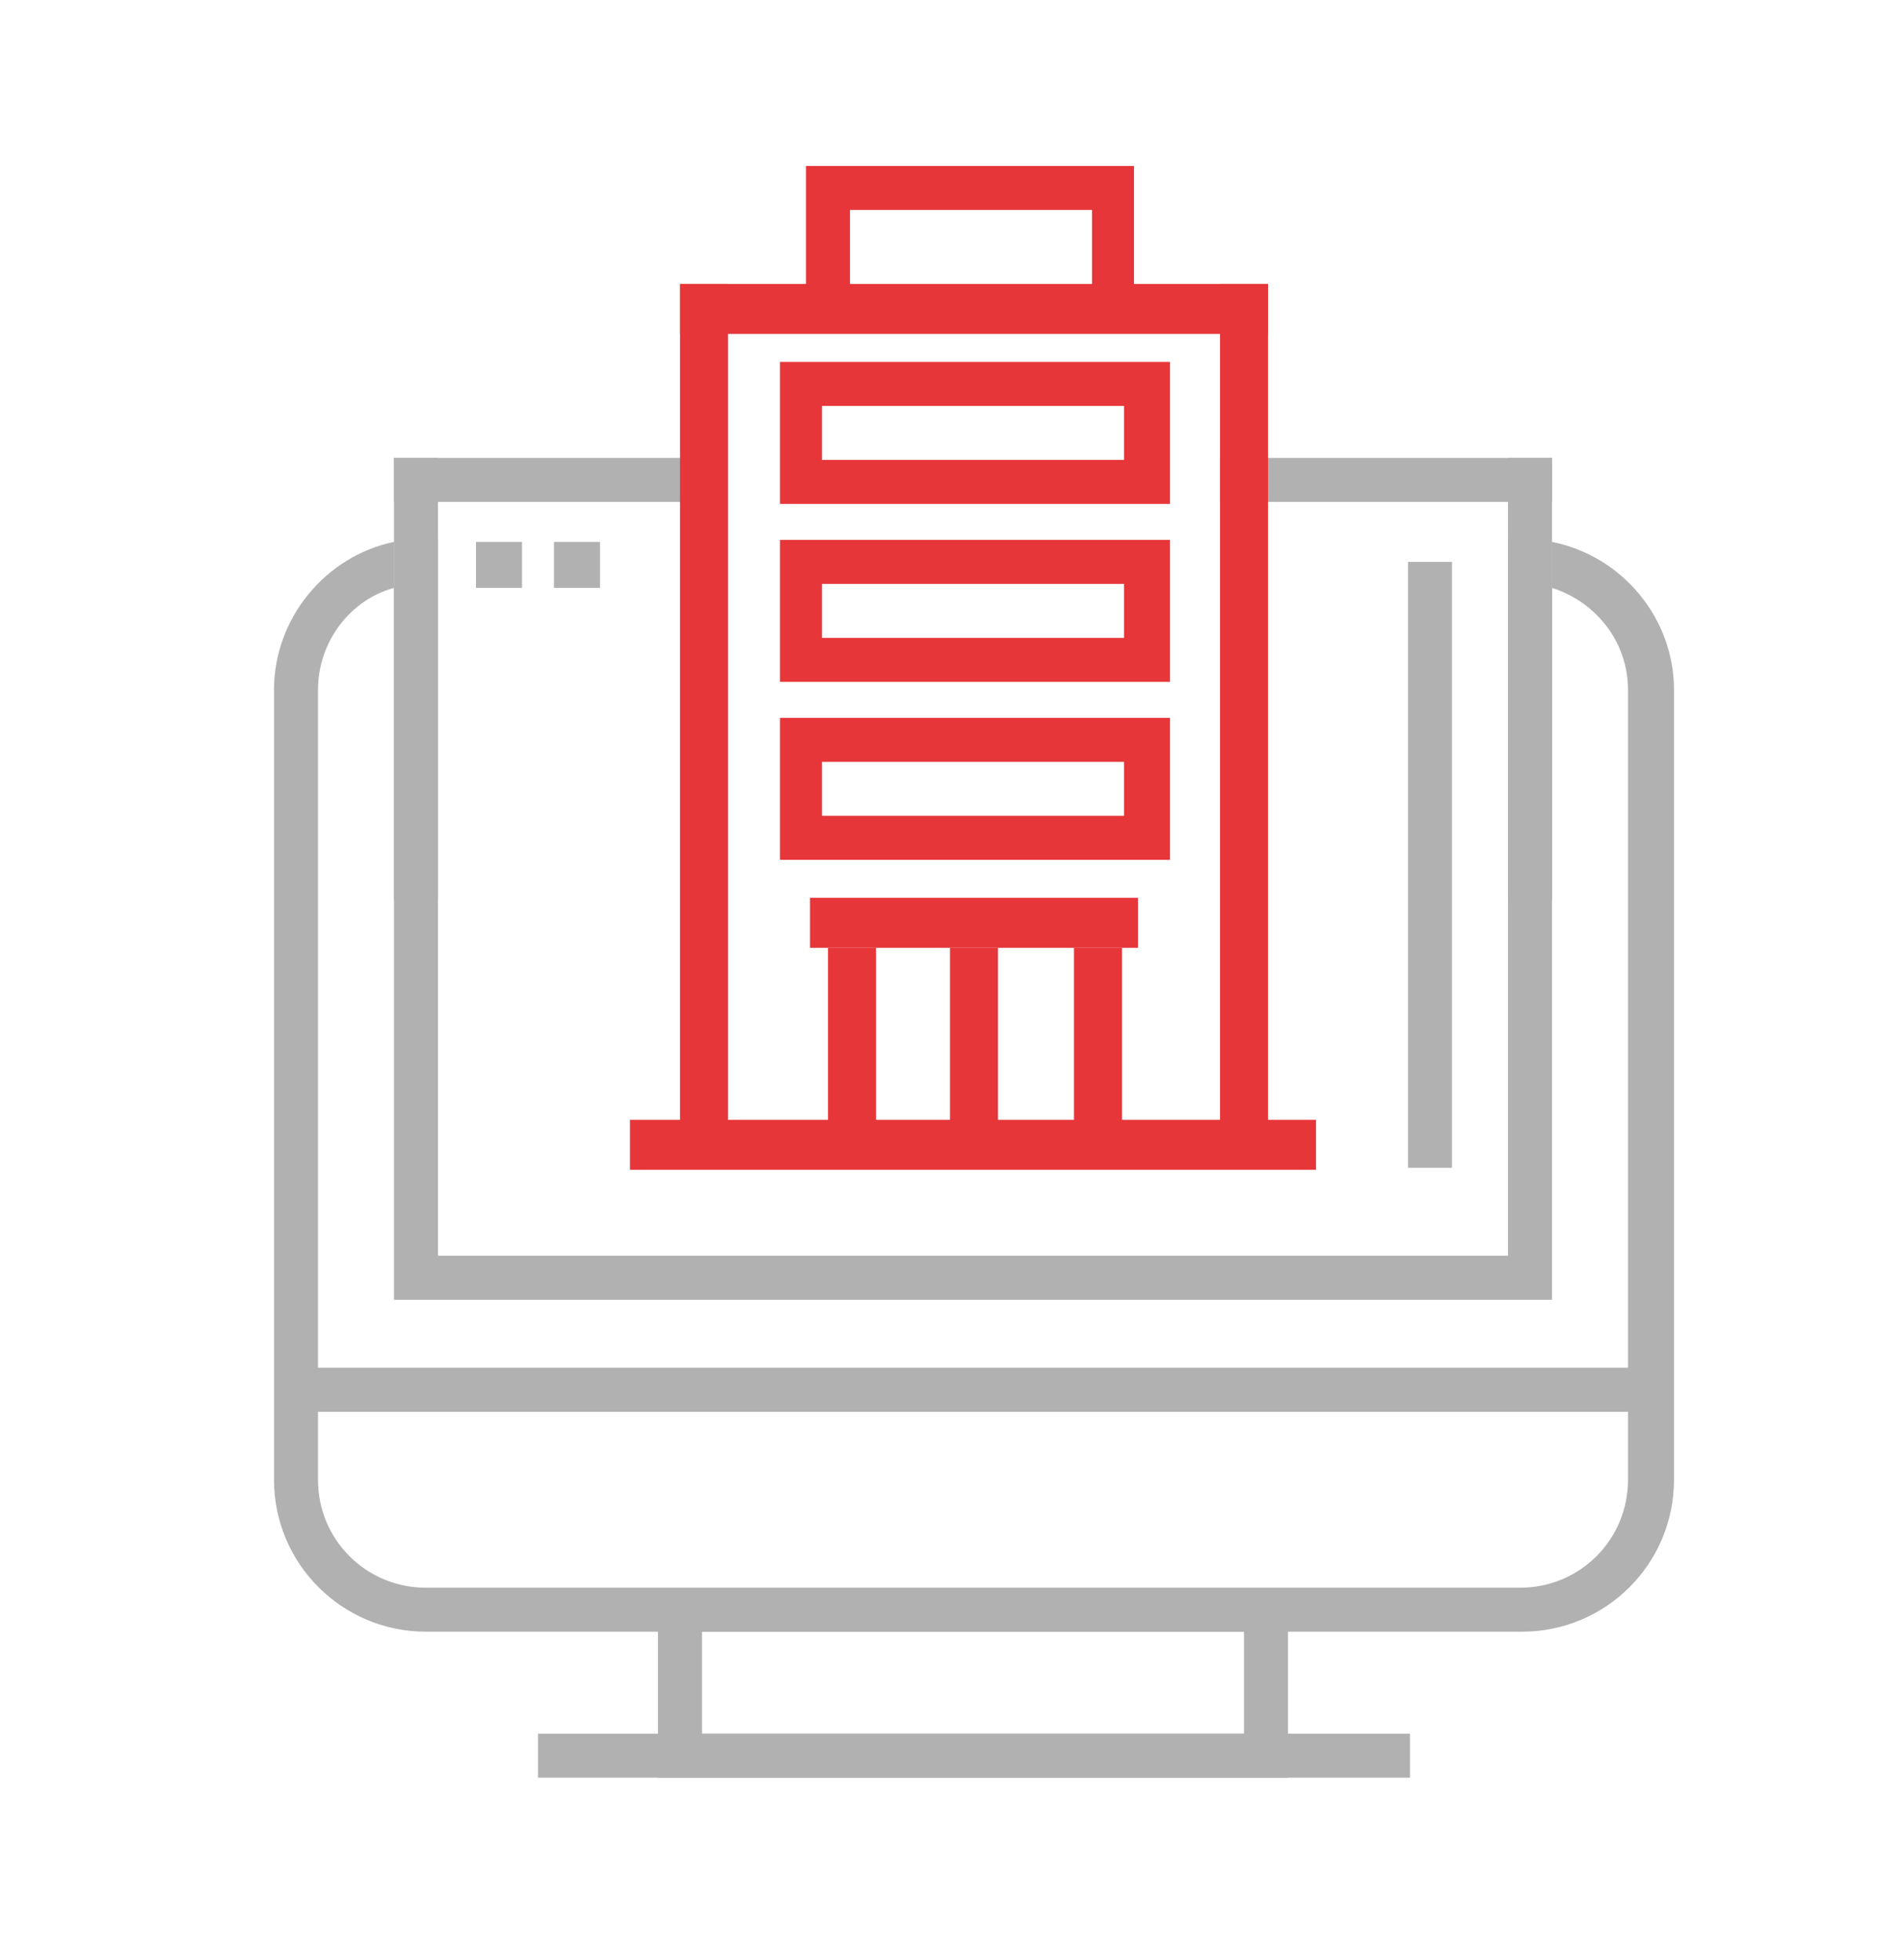 <?xml version="1.0" encoding="utf-8"?>
<!-- Generator: Adobe Illustrator 22.0.1, SVG Export Plug-In . SVG Version: 6.00 Build 0)  -->
<svg version="1.1" id="Layer_1" xmlns="http://www.w3.org/2000/svg" xmlns:xlink="http://www.w3.org/1999/xlink" x="0px" y="0px"
	 viewBox="0 0 95.2 98" style="enable-background:new 0 0 95.2 98;" xml:space="preserve">
<style type="text/css">
	.st0{fill:#B1B1B1;}
	.st1{fill:#E63639;}
</style>
<g>
	<rect x="19.7" y="22.9" class="st0" width="16.6" height="2.2"/>
	<rect x="61" y="22.9" class="st0" width="16.6" height="2.2"/>
	<rect x="15.4" y="68.4" class="st0" width="66.6" height="2.2"/>
	<rect x="26.9" y="86.7" class="st0" width="43.6" height="2.2"/>
	<path class="st0" d="M64.4,88.9H32.9v-9.4h31.5V88.9z M35.1,86.7h27.1v-5.1H35.1V86.7z"/>
	<path class="st0" d="M75.4,29.1v33.7H21.9V29.1h-0.6c-0.5,0-1.1,0.1-1.6,0.3v35.6h57.9V29.4c-0.5-0.2-1-0.3-1.6-0.3H75.4z"/>
	<path class="st0" d="M75.4,26.9v2.2h0.6c0.5,0,1.1,0.1,1.6,0.3v-2.3c-0.5-0.1-1-0.2-1.6-0.2H75.4z"/>
	<path class="st0" d="M21.3,29.1h0.6v-2.2h-0.6c-0.5,0-1.1,0.1-1.6,0.2v2.3C20.2,29.2,20.7,29.1,21.3,29.1z"/>
	<g>
		<rect x="31.5" y="56" class="st1" width="34.3" height="2.5"/>
		<rect x="34" y="14.2" class="st1" width="29.4" height="2.5"/>
		<rect x="40.5" y="44.9" class="st1" width="16.4" height="2.5"/>
		<rect x="34" y="14.2" class="st1" width="2.4" height="44.2"/>
		<rect x="61" y="14.2" class="st1" width="2.4" height="44.2"/>
		<rect x="53.7" y="47.4" class="st1" width="2.4" height="11"/>
		<rect x="47.5" y="47.4" class="st1" width="2.4" height="11"/>
		<rect x="41.4" y="47.4" class="st1" width="2.4" height="11"/>
		<path class="st1" d="M58.5,25.2H39v-7.1h19.5V25.2z M41.1,23h15.1v-2.7H41.1V23z"/>
		<path class="st1" d="M58.5,34.1H39V27h19.5V34.1z M41.1,31.9h15.1v-2.7H41.1V31.9z"/>
		<path class="st1" d="M58.5,43H39v-7.1h19.5V43z M41.1,40.8h15.1v-2.7H41.1V40.8z"/>
		<path class="st1" d="M56.7,16.5H40.3V8.3h16.4V16.5z M42.5,14.3h12.1v-3.8H42.5V14.3z"/>
	</g>
	<rect x="19.7" y="22.9" class="st0" width="2.2" height="22.1"/>
	<rect x="75.4" y="22.9" class="st0" width="2.2" height="22.1"/>
	<rect x="23.8" y="27.1" class="st0" width="2.3" height="2.3"/>
	<rect x="27.7" y="27.1" class="st0" width="2.3" height="2.3"/>
	<polyline class="st0" points="72.6,58.4 72.6,28.1 70.4,28.1 70.4,58.4 72.6,58.4 	"/>
	<path class="st0" d="M77.6,27.1v2.3c2.2,0.7,3.8,2.7,3.8,5.1v39.5c0,3-2.4,5.4-5.4,5.4H21.3c-3,0-5.4-2.4-5.4-5.4V34.5
		c0-2.4,1.6-4.5,3.8-5.1v-2.3c-3.4,0.7-6,3.8-6,7.4v39.5c0,4.2,3.4,7.6,7.6,7.6h54.8c4.2,0,7.6-3.4,7.6-7.6V34.5
		C83.7,30.9,81.1,27.8,77.6,27.1z"/>
</g>
</svg>
